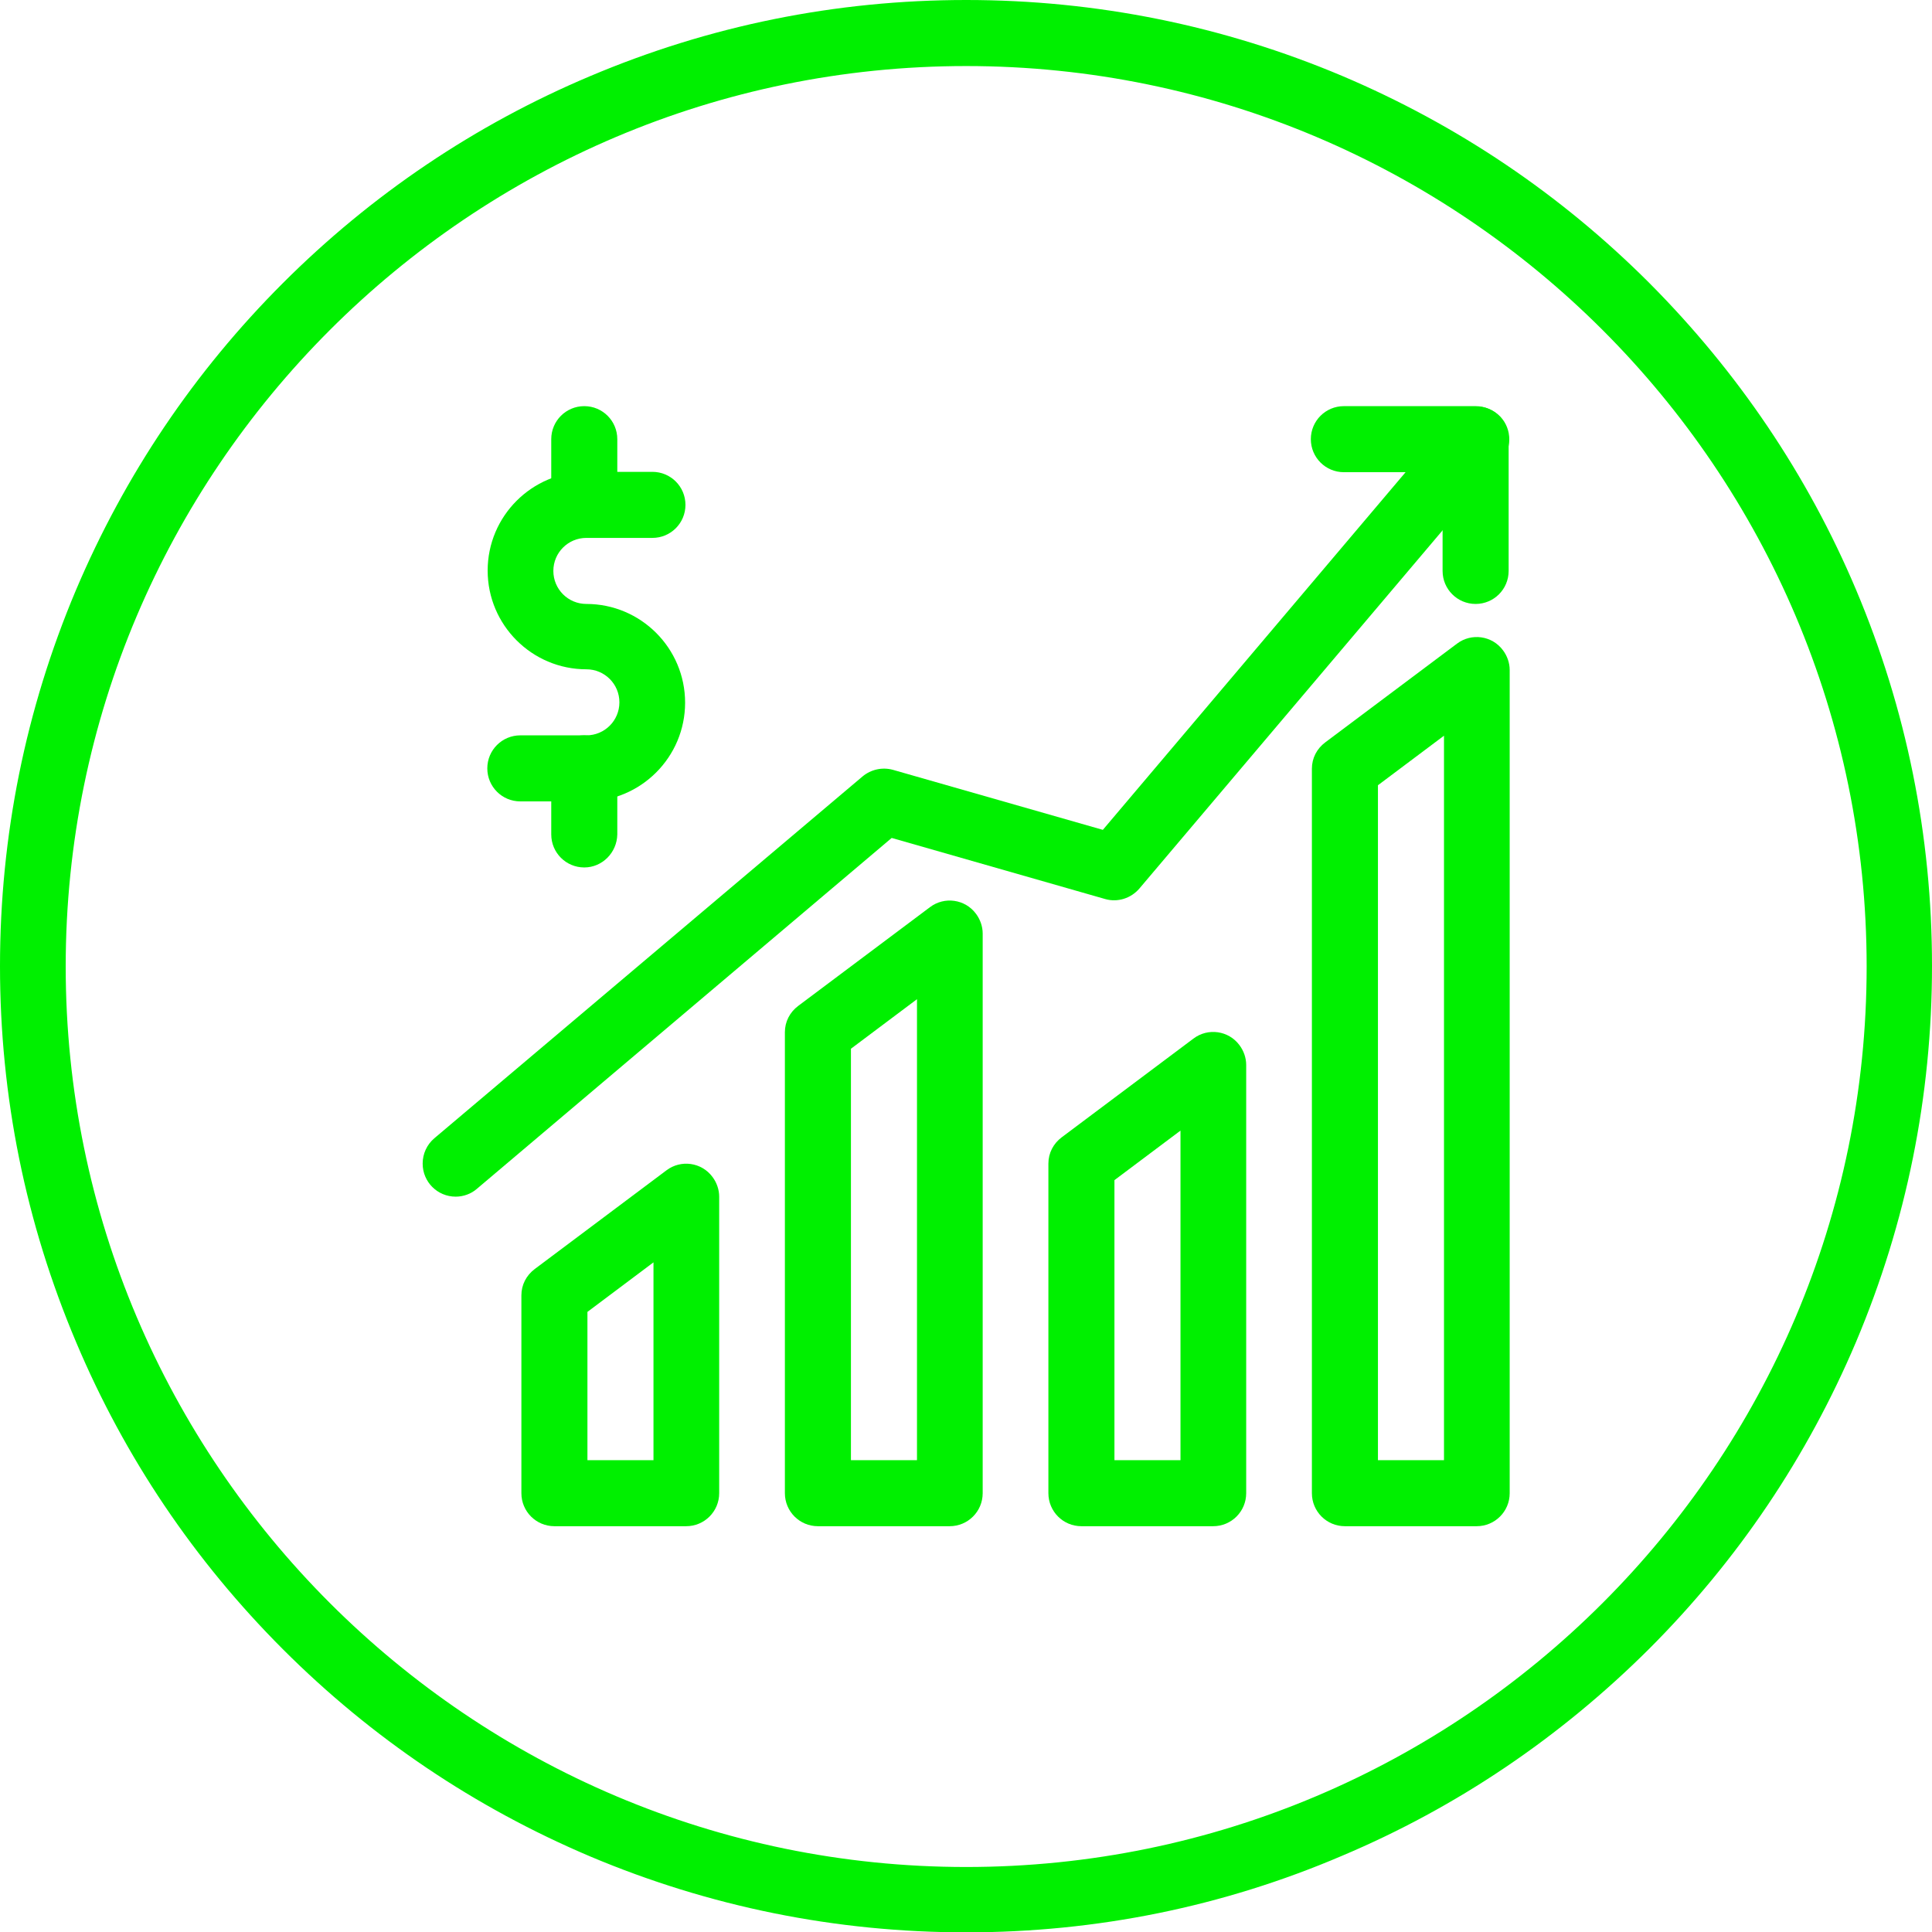 <?xml version="1.0" encoding="UTF-8" standalone="no"?><svg xmlns="http://www.w3.org/2000/svg" xmlns:xlink="http://www.w3.org/1999/xlink" fill="#00f000" height="550" preserveAspectRatio="xMidYMid meet" version="1" viewBox="0.0 0.0 549.9 550.0" width="549.9" zoomAndPan="magnify"><g><g id="change1_1"><path d="M166.9,228.1h-18.8c-5.2,0-9.4-4.2-9.4-9.4s4.2-9.4,9.4-9.4h18.8c5.2,0,9.4-4.2,9.4-9.4s-4.2-9.4-9.4-9.4 c-15.5,0-28.1-12.6-28.1-28.1s12.6-28.1,28.1-28.1h18.8c5.2,0,9.4,4.2,9.4,9.4c0,5.2-4.2,9.4-9.4,9.4h-18.8 c-5.2,0-9.4,4.2-9.4,9.4s4.2,9.4,9.4,9.4c15.5,0,28.1,12.6,28.1,28.1S182.4,228.1,166.9,228.1z"/><path d="M166.3,153.1c-5.2,0-9.4-4.2-9.4-9.4V125c0-5.2,4.2-9.4,9.4-9.4s9.4,4.2,9.4,9.4v18.8 C175.6,148.9,171.4,153.1,166.3,153.1z"/><path d="M166.3,246.9c-5.2,0-9.4-4.2-9.4-9.4l0,0v-18.8c0-5.2,4.2-9.4,9.4-9.4s9.4,4.2,9.4,9.4v18.8 C175.6,242.7,171.4,246.9,166.3,246.9L166.3,246.9z"/><path d="M420.3,434.4h-37.5c-5.2,0-9.4-4.2-9.4-9.4V218.8c0-3,1.4-5.7,3.8-7.5l37.5-28.1c4.1-3.1,10-2.3,13.1,1.9 c1.2,1.6,1.9,3.6,1.9,5.6V425C429.7,430.2,425.5,434.4,420.3,434.4z M392.2,415.6h18.8V209.4l-18.8,14.1V415.6z"/><path d="M345.3,434.4h-37.5c-5.2,0-9.4-4.2-9.4-9.4v-93.8c0-3,1.4-5.7,3.8-7.5l37.5-28.1c4.1-3.1,10-2.3,13.1,1.9 c1.2,1.6,1.9,3.6,1.9,5.6V425C354.7,430.2,350.5,434.4,345.3,434.4z M317.2,415.6h18.8v-93.8l-18.8,14.1V415.6z"/><path d="M270.3,434.4h-37.5c-5.2,0-9.4-4.2-9.4-9.4V293.8c0-3,1.4-5.7,3.8-7.5l37.5-28.1c4.1-3.1,10-2.3,13.1,1.9 c1.2,1.6,1.9,3.6,1.9,5.6V425C279.7,430.2,275.5,434.4,270.3,434.4z M242.2,415.6h18.8V284.4l-18.8,14.1V415.6z"/><path d="M195.3,434.4h-37.5c-5.2,0-9.4-4.2-9.4-9.4v-56.3c0-3,1.4-5.7,3.8-7.5l37.5-28.1c4.1-3.1,10-2.3,13.1,1.9 c1.2,1.6,1.9,3.6,1.9,5.6V425C204.7,430.2,200.5,434.4,195.3,434.4z M167.2,415.6h18.8v-56.3l-18.8,14.1V415.6z"/><path d="M129.7,340.6c-5.2,0-9.4-4.2-9.4-9.4c0-2.8,1.2-5.4,3.3-7.2L245.5,221c2.4-2,5.6-2.7,8.6-1.9l59.8,17.1l99.2-117.2 c3.4-3.9,9.3-4.4,13.2-1.1c3.9,3.3,4.4,9.2,1.1,13.2L324.3,252.9c-2.4,2.8-6.2,4-9.7,3l-60.8-17.4l-118.1,99.9 C134.1,339.8,131.9,340.6,129.7,340.6z"/><path d="M420,171.9c-5.2,0-9.4-4.2-9.4-9.4l0,0v-28.1h-28.1c-5.2,0-9.4-4.2-9.4-9.4c0-5.2,4.2-9.4,9.4-9.4H420 c5.2,0,9.4,4.2,9.4,9.4v37.5C429.4,167.7,425.2,171.9,420,171.9L420,171.9z"/></g></g><g id="change1_2"><path d="M275,550c-37.1,0-73.1-7.3-107-21.6c-32.8-13.9-62.2-33.7-87.4-58.9c-25.3-25.3-45.1-54.7-58.9-87.4 C7.3,348.1,0,312.1,0,275s7.3-73.1,21.6-107c13.9-32.8,33.7-62.2,58.9-87.4s54.7-45.1,87.4-58.9C201.9,7.3,237.9,0,275,0 s73.1,7.3,107,21.6c32.8,13.9,62.2,33.7,87.4,58.9c25.2,25.3,45.1,54.7,58.9,87.4c14.3,33.9,21.6,69.9,21.6,107s-7.3,73.1-21.6,107 c-13.9,32.8-33.7,62.2-58.9,87.4c-25.3,25.2-54.7,45.1-87.4,58.9C348.1,542.7,312.1,550,275,550z M275,18.8 c-141.3,0-256.3,115-256.3,256.3c0,141.3,115,256.3,256.3,256.3c141.3,0,256.3-114.9,256.3-256.3C531.3,133.7,416.3,18.8,275,18.8z"/></g></svg>